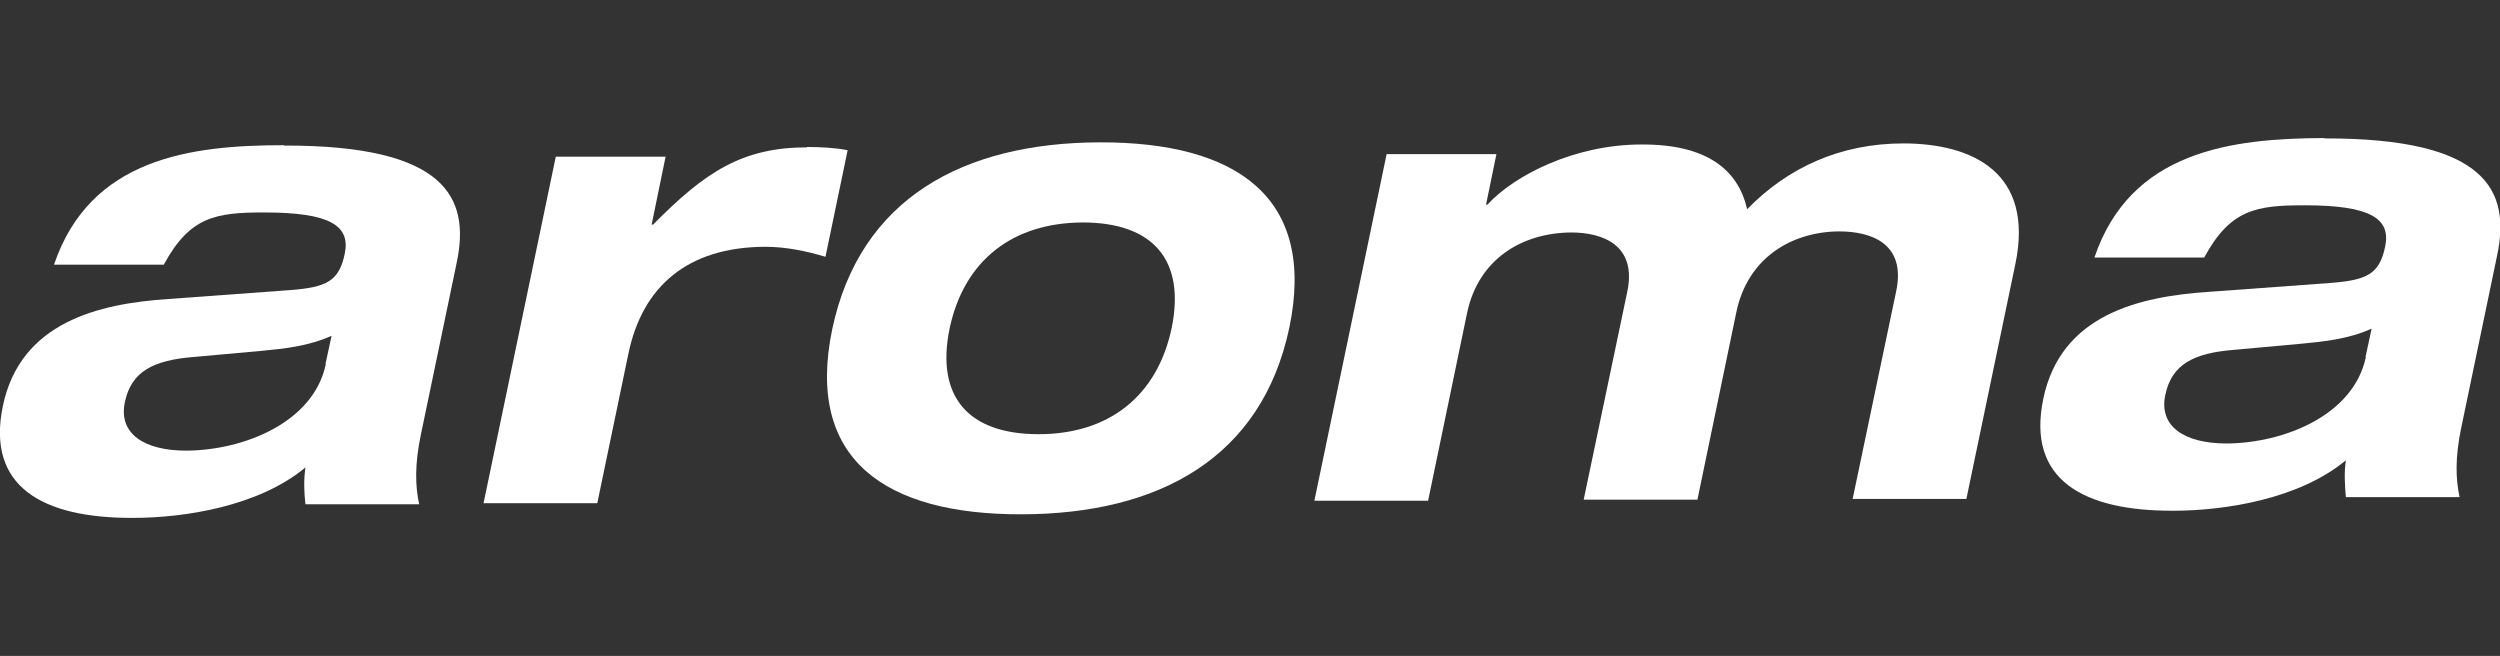 <?xml version="1.0" encoding="utf-8"?>
<svg xmlns="http://www.w3.org/2000/svg" id="Ebene_2" version="1.1" viewBox="0 0 699 183.4">
  
  <rect x="0" y="0" width="699" height="183.4" fill="#333333" stroke="none"/>
  
  <defs>
    <style>
      .st0 {
        fill: #fff;
      }
    </style>
  </defs>
  <g id="Ebene_1-2">
    <g>
      <path class="st0" d="M225.7,41.2c-18.1,0-28.5,6.8-43.1,21.6h-.4l3.9-19h-30.7c0,0-20.2,96.9-20.2,96.9h31.8c0-.1,8.7-41.8,8.7-41.8,3.9-18.8,16.5-29.8,38.2-29.9,5.9,0,11.5,1.2,16.9,2.8l6.2-29.8c-3.4-.7-7.8-.9-11.4-.9"/>
      <path class="st0" d="M79.3,40.6c-26,0-54.1,3.6-64.2,33.4h30.7c7.3-13.5,14.6-14.6,28.1-14.6,18.4,0,24.1,3.7,22.5,11.5-1.6,7.8-5.2,9.4-15.1,10.2l-34.2,2.5c-19.6,1.3-41.4,6.5-46.3,29.9-4.7,22.6,11.1,31.4,36.4,31.3,14.3,0,35.1-3.2,48.2-14.1-.5,3.4-.4,6.9,0,10.3h31.8c-1.1-5-1.3-11.1.5-19.6l10-48c3.8-18.1-2.9-32.8-48.3-32.7M91.1,101.8c-3.4,16.3-22.9,24.1-39,24.2-11.9,0-19-4.8-17.2-13.5,1.8-8.7,8-11.8,19.4-12.7l18.8-1.7c6.4-.6,13.1-1.3,19.6-4.2l-1.7,7.9Z"/>
      <path class="st0" d="M649.8,38.6c-26,.1-54.1,3.6-64.2,33.4h30.7c7.3-13.5,14.6-14.6,28.1-14.6,18.4,0,24.1,3.7,22.5,11.5-1.6,7.8-5.2,9.4-15.1,10.2l-34.2,2.5c-19.6,1.3-41.4,6.4-46.3,29.9-4.7,22.6,11.1,31.4,36.4,31.3,14.2,0,35.1-3.2,48.2-14.1-.5,3.4-.3,6.9,0,10.3h31.8c-1.1-5-1.3-11.1.5-19.6l10-48c3.8-18.1-2.9-32.8-48.3-32.7M661.5,99.8c-3.4,16.3-22.9,24.1-38.9,24.2-11.9,0-19-4.8-17.2-13.5,1.8-8.7,8-11.8,19.4-12.7l18.7-1.7c6.4-.6,13.1-1.3,19.6-4.2l-1.7,7.9h0Z"/>
      <path class="st0" d="M307.5,39.8c-38.3.1-67.1,15.8-74.8,52.2-7.6,36.5,14.8,51.9,53,51.8,38.3-.1,67.1-15.7,74.8-52.2,7.6-36.5-14.8-51.9-53-51.8M327.6,91.7c-4,19-17.5,29.7-37.2,29.7-19.7,0-28.8-10.5-24.9-29.5,4-19,17.5-29.6,37.2-29.7,19.7,0,28.8,10.5,24.9,29.5"/>
      <path class="st0" d="M532.2,40.1c-17.7,0-32.4,6.8-43.7,18.4-2.5-11-11.2-18.2-29.6-18.1-18.6,0-35.5,8.6-43,16.8h-.4l2.9-14.1h-30.7c0,.1-20.2,96.9-20.2,96.9h31.8c0-.1,10.9-52.5,10.9-52.5,3.2-15.2,15.5-22.4,29.1-22.5,8.8,0,18.4,3.5,15.7,16.5l-12.2,58.2h31.8c0-.1,10.9-52.5,10.9-52.5,3.2-15.2,15.5-22.4,28.7-22.5,9.2,0,18.7,3.5,16,16.6l-12.2,58.2h31.8c0,0,13.7-65.7,13.7-65.7,5.3-25.5-11.9-33.7-31.4-33.7"/>
    </g>
  </g>
</svg>